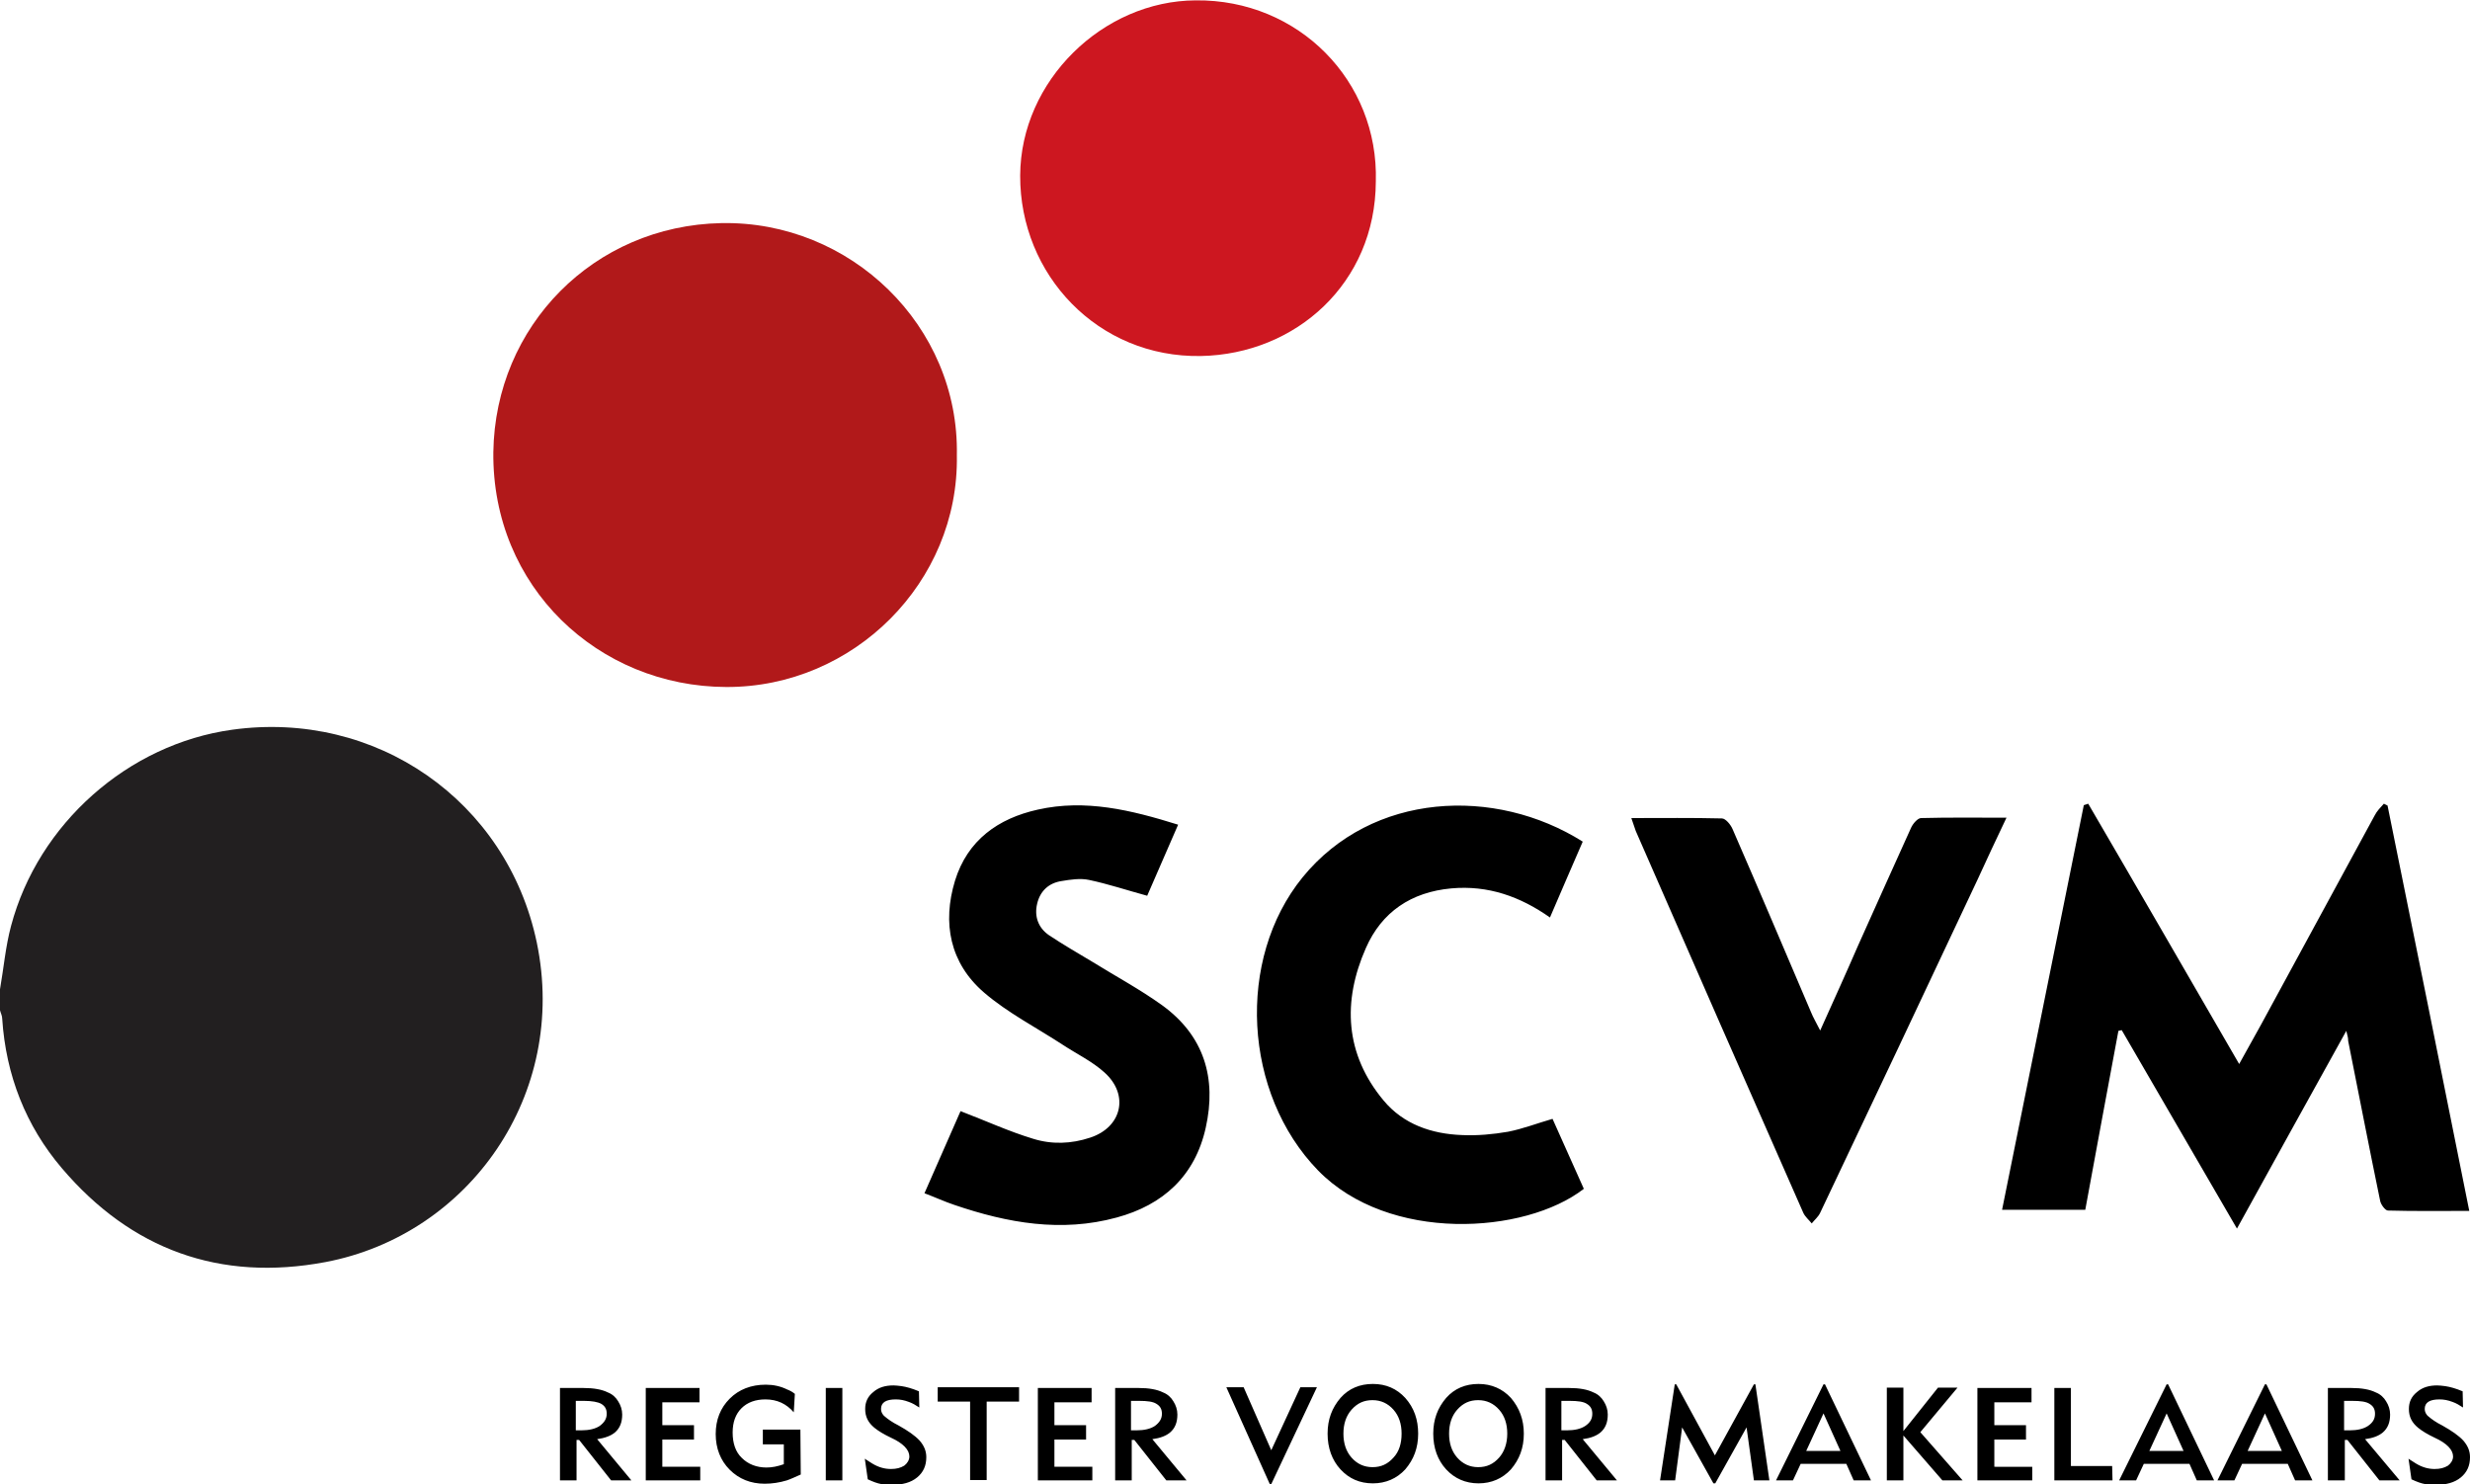 <svg xmlns="http://www.w3.org/2000/svg" xml:space="preserve" style="enable-background:new 0 0 670.9 403.1" viewBox="0 0 670.9 403.1"><path d="M0 268.7c1-5.7 1.5-11.6 3-17.2 7.4-27.8 31.8-49.4 60.1-53.3 38.9-5.4 74.6 19.2 82.7 57.8 8.6 41.3-18.4 79.4-57.4 86.8-28.7 5.4-52.8-3.4-71.6-25.5C7 305.8 1.6 292 .6 276.7c0-.8-.4-1.5-.6-2.3v-5.7z" style="fill:#221f20"/><path d="M259.9 123.7c.6 34.4-28 63-62.6 62.9-34.8-.1-63.7-27.2-63.3-63.8.5-34.3 27.3-61.5 61.9-62.2 35.1-.7 64.7 27.9 64 63.1z" style="fill:#b1191a"/><path d="M373.7 49.3c-.1 27.6-21.7 46.9-47.5 47.4-28 .5-49.2-22.1-49.1-49C277.2 21.9 299.6.2 324.8.1c27.9-.3 49.7 21.9 48.9 49.2z" style="fill:#cd1720"/><path d="M637.3 280c-10 18.1-19.6 35.3-29.7 53.7-10.8-18.6-21-36.2-31.3-53.9-.3.1-.6.1-.9.2-3 16.1-6 32.2-9 48.6h-22.6c7.4-36.6 14.8-73.3 22.2-109.9.4-.1.8-.3 1.2-.4 13.6 23.3 27.1 46.7 41 70.7 2.2-4 4.1-7.4 6-10.8 10.3-18.9 20.5-37.8 30.8-56.7.6-1.2 1.6-2.2 2.5-3.2.3.2.7.3 1 .5 7.4 36.5 14.8 73 22.2 110.1-7.8 0-14.9.1-22.1-.1-.7 0-1.9-1.6-2.1-2.6-3-14.5-5.8-29-8.7-43.5 0-.7-.1-1.2-.5-2.7zm-215.6 23.9c2.9 6.5 5.7 12.8 8.5 19-16 12.4-53 14.7-72.2-5-20.3-20.9-22.3-57.3-4.2-79.6 18.9-23.2 52.3-24.7 76.1-9.7-3 6.8-5.9 13.7-8.9 20.6-8.1-5.7-16.8-8.8-26.8-7.9-10.9 1-18.9 6.4-23.2 16.2-6.4 14.5-5.7 28.8 4.8 41.4 5.4 6.5 13.1 9.1 21.3 9.4 4.2.2 8.4-.2 12.5-.9 4.1-.8 7.9-2.3 12.1-3.5zm-160.8-2.1c6.8 2.6 13.1 5.5 19.7 7.5 5.1 1.6 10.4 1.4 15.5-.3 8.6-2.8 10.7-11.6 3.9-17.7-3.3-3-7.5-5-11.3-7.5-7.2-4.7-15-8.7-21.4-14.2-9.3-8-11.4-18.9-7.9-30.4 3.4-11 11.7-16.9 22.5-19.3 12.9-2.9 25.3.1 38.1 4.1-2.9 6.6-5.7 13.1-8.4 19.3-5.5-1.5-10.6-3.2-15.8-4.3-2.4-.5-5-.1-7.4.3-3.5.5-5.9 2.7-6.7 6.2-.8 3.4.3 6.5 3.2 8.5 3.9 2.6 7.9 4.9 11.9 7.3 6.3 3.9 12.8 7.4 18.8 11.7 11.5 8.3 14.9 19.9 11.9 33.3-2.9 13.1-11.6 21-24.2 24.4-15 4.1-29.6 1.5-44-3.4-2.7-.9-5.3-2.1-8.2-3.2 3.5-7.9 6.7-15.3 9.8-22.3zm182.2-79.6c8.5 0 16.6-.1 24.6.1 1 0 2.4 1.7 2.9 2.9 7.2 16.5 14.2 33.1 21.3 49.7.6 1.5 1.5 3 2.5 5 3.6-8 7-15.5 10.3-23.1 4.8-10.7 9.6-21.4 14.4-32 .5-1.1 1.8-2.6 2.7-2.6 7.5-.2 15.1-.1 23.2-.1-2.8 5.9-5.4 11.4-7.9 16.9-14.2 30.2-28.4 60.3-42.7 90.4-.5 1.1-1.5 1.9-2.3 2.9-.8-1-1.8-1.8-2.3-2.9-15.2-34.5-30.4-69.1-45.5-103.7-.3-.8-.6-1.8-1.2-3.5zM171.5 402.1H166l-8.7-11h-.7v11h-4.5V377h6.4c2.8 0 5 .4 6.6 1.2 1.3.5 2.2 1.4 2.8 2.4.7 1.1 1.1 2.3 1.1 3.6 0 2.1-.6 3.7-2 4.9-1.1.9-2.7 1.5-4.8 1.8l9.3 11.2zm-6.7-18.1c0-1.3-.5-2.1-1.5-2.7-.9-.5-2.5-.8-4.6-.8h-2.3v8h1.5c2.1 0 3.8-.4 5-1.2 1.2-.9 1.9-1.9 1.9-3.3zm25.4 18.1h-14.8V377H190v3.9h-10.1v6.2h8.6v3.9h-8.6v7.4h10.3v3.7zm27.3-1.6c-1.4.6-2.6 1.2-3.8 1.6-2 .6-4 .9-6 .9-3.8 0-7-1.3-9.5-3.8s-3.8-5.8-3.8-9.7 1.3-7.1 3.8-9.6 5.8-3.8 9.8-3.8c2 0 4 .4 5.8 1.3.8.3 1.5.7 2.1 1.2l-.3 5c-2-2.3-4.5-3.5-7.7-3.5-2.7 0-4.9.8-6.5 2.4s-2.4 3.8-2.4 6.6c0 2.9.8 5.3 2.5 6.9 1.7 1.7 4 2.6 6.7 2.6 1.5 0 3-.3 4.7-.9v-5.4h-5.7v-4h10.2l.1 12.2zm11.3 1.6h-4.5V377h4.5v25.1zm6.1-5.9c.5.4 1.3.8 2 1.3 1.8 1.1 3.5 1.5 5.1 1.5 1.5 0 2.6-.3 3.6-.9.8-.6 1.4-1.5 1.4-2.5 0-1.8-1.7-3.6-5-5.1-1.9-.9-3.4-1.8-4.5-2.7-1.7-1.4-2.5-3-2.5-5.1 0-1.9.7-3.4 2.2-4.6 1.5-1.3 3.3-1.8 5.5-1.8.6 0 1.4.1 2.2.2 1.3.2 2.8.6 4.7 1.4l.1 4.4c-.9-.6-1.9-1.2-2.8-1.5-1.3-.5-2.4-.7-3.6-.7-2.6 0-4 .8-4 2.6 0 .7.3 1.5 1.1 2.1.7.6 1.9 1.5 3.7 2.4 2.5 1.4 4.4 2.7 5.7 4.1 1.2 1.4 1.8 2.8 1.8 4.5 0 2.3-.8 4.1-2.5 5.5s-4 2-6.8 2c-.9 0-1.9-.1-2.9-.2-1.1-.2-2.2-.6-3.7-1.3l-.8-5.6zm41.9-15.5H268V402h-4.5v-21.3h-8.8v-3.9h22.1v3.9zm19.9 21.4h-14.8V377h14.6v3.9h-10.1v6.2h8.6v3.9h-8.6v7.4h10.3v3.7zm25.6 0h-5.5l-8.7-11h-.7v11h-4.5V377h6.4c2.8 0 5 .4 6.6 1.2 1.3.5 2.2 1.4 2.8 2.4.7 1.1 1.1 2.3 1.1 3.6 0 2.1-.6 3.7-2 4.9-1.1.9-2.6 1.5-4.8 1.8l9.3 11.2zm-6.7-18.1c0-1.3-.5-2.1-1.5-2.7-.9-.6-2.5-.8-4.6-.8h-2.3v8h1.5c2.1 0 3.8-.4 5-1.2 1.2-.9 1.9-1.9 1.9-3.3zm42.1-7.2-12.4 26.3h-.4l-11.8-26.3h4.7l7.5 17.1 7.9-17.1h4.5zm27.5 12.6c0 3.9-1.2 7-3.5 9.7-2.3 2.5-5.3 3.8-8.8 3.8-3.6 0-6.5-1.3-8.8-3.8s-3.5-5.8-3.5-9.7c0-3.9 1.2-7 3.5-9.7 2.3-2.6 5.3-3.8 8.8-3.8 3.6 0 6.5 1.3 8.8 3.8 2.4 2.7 3.5 5.9 3.5 9.7zm-4.5 0c0-2.6-.7-4.8-2.2-6.5s-3.4-2.6-5.7-2.6-4.1.8-5.7 2.6c-1.5 1.7-2.2 3.9-2.2 6.5s.7 4.8 2.2 6.5 3.4 2.6 5.7 2.6 4.1-.8 5.7-2.6c1.5-1.6 2.2-3.8 2.2-6.5zm33.2 0c0 3.9-1.2 7-3.5 9.7-2.3 2.5-5.3 3.8-8.8 3.8s-6.5-1.3-8.8-3.8-3.5-5.8-3.5-9.7c0-3.9 1.2-7 3.5-9.7 2.3-2.6 5.3-3.8 8.8-3.8s6.5 1.3 8.8 3.8c2.3 2.7 3.5 5.9 3.5 9.7zm-4.5 0c0-2.6-.7-4.8-2.2-6.5s-3.4-2.6-5.7-2.6c-2.3 0-4.1.8-5.7 2.6-1.5 1.7-2.2 3.9-2.2 6.5s.7 4.8 2.2 6.5 3.4 2.6 5.7 2.6c2.3 0 4.1-.8 5.7-2.6 1.4-1.6 2.2-3.8 2.2-6.5zm29.8 12.7h-5.5l-8.7-11h-.7v11h-4.5V377h6.4c2.8 0 5 .4 6.6 1.2 1.3.5 2.2 1.4 2.8 2.4.7 1.1 1.1 2.3 1.1 3.6 0 2.1-.6 3.7-2 4.9-1.1.9-2.6 1.5-4.8 1.8l9.3 11.2zm-6.7-18.1c0-1.3-.5-2.1-1.5-2.7-.9-.6-2.5-.8-4.6-.8h-2.3v8h1.5c2.1 0 3.8-.4 5-1.2 1.3-.9 1.9-1.9 1.9-3.3zm48.1 18.1h-4.2l-2-14.4-8.5 15.2h-.5l-8.5-15.2-1.9 14.4h-4.1l4-26.1h.4l10.5 19.3 10.6-19.3h.4l3.8 26.1zm27.6 0h-4.7l-2-4.5h-12.4l-2.1 4.5h-4.6l12.9-26.1h.4l12.5 26.1zm-8.3-8-4.6-10.2-4.7 10.2h9.3zm33.2 8h-5.5L517 389.9v12.2h-4.5v-25.2h4.5v11.8l9.4-11.8h5.3L521.6 389l11.5 13.1zm18.9 0h-14.9V377h14.7v3.9h-10.1v6.2h8.6v3.9h-8.6v7.4H552v3.7zm21.8 0H558V377h4.5v21.2h11.2l.1 3.9zm27.6 0h-4.7l-2-4.5h-12.4l-2.1 4.5h-4.6l12.9-26.1h.4l12.5 26.1zm-8.3-8-4.6-10.2-4.7 10.2h9.3zm35 8h-4.7l-2-4.5H609l-2.1 4.5h-4.6l12.9-26.1h.4l12.5 26.1zm-8.3-8-4.6-10.2-4.7 10.2h9.3zm32 8h-5.5l-8.7-11h-.7v11h-4.6V377h6.4c2.8 0 5 .4 6.6 1.2 1.3.5 2.2 1.4 2.8 2.4.7 1.1 1.1 2.3 1.1 3.6 0 2.1-.6 3.7-2 4.9-1.1.9-2.6 1.5-4.8 1.8l9.4 11.2zm-6.7-18.1c0-1.3-.5-2.1-1.5-2.7-.9-.6-2.5-.8-4.6-.8h-2.3v8h1.5c2.1 0 3.8-.4 5-1.2 1.3-.9 1.9-1.9 1.9-3.3zm9.1 12.2c.5.4 1.3.8 2 1.3 1.8 1.1 3.5 1.5 5.1 1.5 1.5 0 2.6-.3 3.6-.9.8-.6 1.4-1.5 1.4-2.5 0-1.8-1.7-3.6-5-5.1-1.9-.9-3.4-1.8-4.5-2.7-1.7-1.4-2.5-3-2.5-5.1 0-1.9.7-3.4 2.2-4.6 1.5-1.3 3.3-1.8 5.5-1.8.6 0 1.4.1 2.2.2 1.3.2 2.8.6 4.7 1.4l.1 4.4c-.9-.6-1.9-1.2-2.8-1.5-1.3-.5-2.4-.7-3.6-.7-2.6 0-4 .8-4 2.6 0 .7.3 1.5 1.1 2.1.7.6 1.9 1.5 3.7 2.4 2.5 1.4 4.4 2.7 5.7 4.1 1.2 1.4 1.8 2.8 1.8 4.5 0 2.3-.8 4.1-2.5 5.5s-4 2-6.8 2c-.9 0-1.9-.1-2.9-.2-1.1-.2-2.2-.6-3.7-1.3l-.8-5.6z"/></svg>